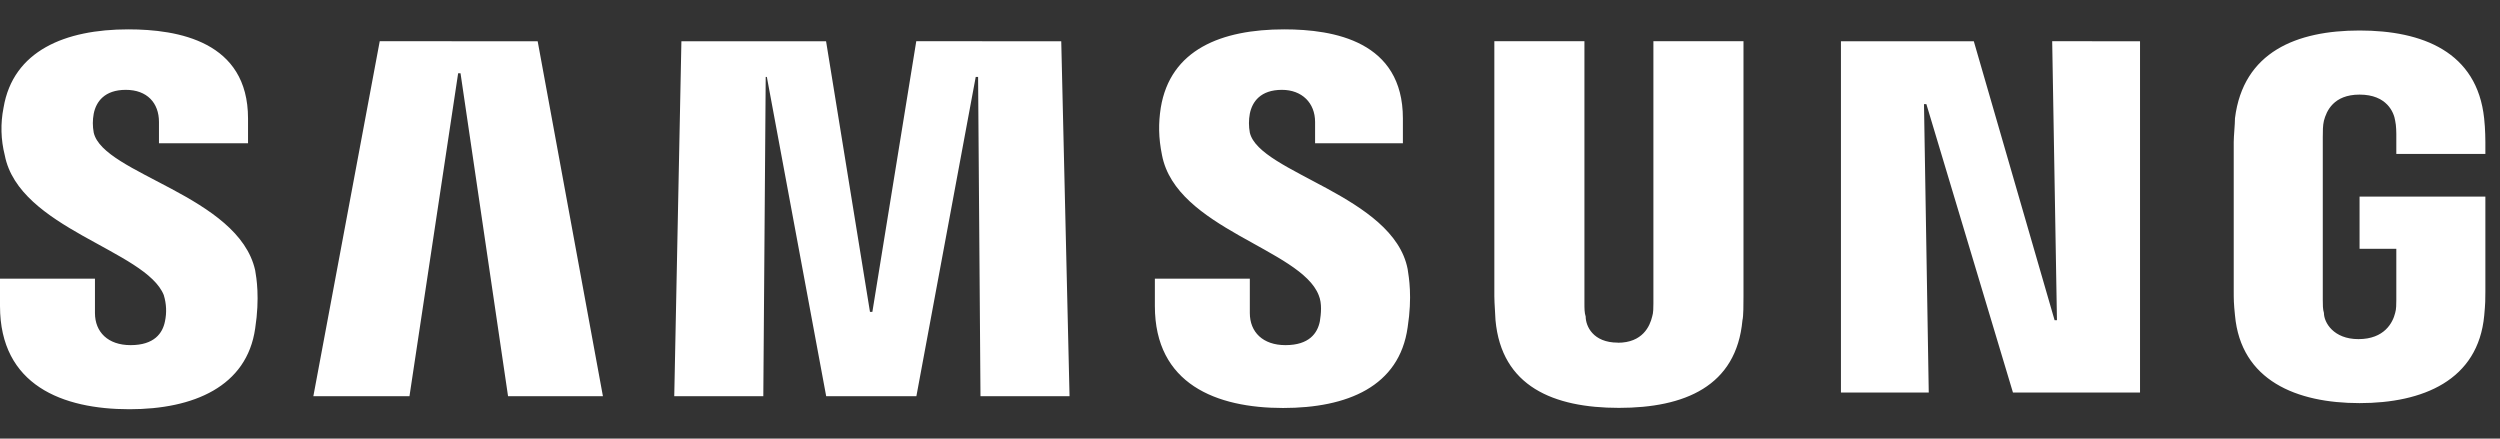 <?xml version="1.0" encoding="UTF-8"?> <svg xmlns="http://www.w3.org/2000/svg" width="114" height="20" viewBox="0 0 114 20" fill="none"><rect x="0" y="0" width="114" height="20" fill="#333333" stroke="none"/><g clip-path="url(#clip0_1593_223)"><path d="M93.58 1.878L93.797 14.6H93.689L90.006 1.883H83.947V17.9H87.951L87.734 4.749H87.843L91.791 17.9H97.585V1.883L93.58 1.878ZM17.316 1.878L14.289 18.066H18.672L20.891 3.342H21L23.167 18.066H27.493L24.518 1.883L17.316 1.878ZM41.782 1.878L39.78 14.222H39.671L37.669 1.883H31.072L30.746 18.066H34.807L34.916 3.507H34.968L37.674 18.066H41.787L44.493 3.507H44.601L44.71 18.066H48.771L48.393 1.883L41.782 1.878ZM7.471 13.466C7.589 13.852 7.607 14.262 7.522 14.656C7.414 15.194 7.036 15.738 5.955 15.738C4.925 15.738 4.33 15.143 4.33 14.274V12.706H0V13.953C0 17.579 2.866 18.661 5.903 18.661C8.821 18.661 11.258 17.631 11.636 14.977C11.853 13.57 11.692 12.654 11.636 12.328C10.88 8.919 4.708 7.941 4.274 6.048C4.22 5.762 4.22 5.469 4.274 5.183C4.382 4.64 4.765 4.097 5.737 4.097C6.71 4.097 7.249 4.697 7.249 5.561V6.534H11.31V5.401C11.31 1.883 8.117 1.339 5.846 1.339C2.975 1.339 0.595 2.312 0.161 4.914C0.018 5.63 0.038 6.369 0.217 7.077C0.864 10.43 6.658 11.407 7.471 13.461M60.133 13.461C60.293 13.839 60.237 14.33 60.185 14.656C60.076 15.194 59.698 15.738 58.617 15.738C57.587 15.738 56.992 15.143 56.992 14.274V12.706H52.662V13.953C52.662 17.523 55.477 18.604 58.508 18.604C61.431 18.604 63.811 17.631 64.189 14.925C64.406 13.518 64.246 12.654 64.189 12.271C63.542 8.919 57.422 7.889 56.992 6.048C56.939 5.762 56.939 5.469 56.992 5.183C57.101 4.64 57.479 4.097 58.456 4.097C59.373 4.097 59.968 4.697 59.968 5.561V6.534H63.972V5.401C63.972 1.883 60.832 1.339 58.56 1.339C55.694 1.339 53.366 2.26 52.931 4.914C52.823 5.618 52.823 6.265 52.988 7.077C53.635 10.43 59.316 11.351 60.133 13.461ZM73.771 15.629C74.904 15.629 75.234 14.873 75.338 14.439C75.395 14.274 75.395 14.005 75.395 13.844V1.878H79.503V13.513C79.503 13.839 79.503 14.434 79.456 14.6C79.182 17.626 76.802 18.599 73.823 18.599C70.847 18.599 68.468 17.626 68.194 14.595C68.194 14.434 68.142 13.839 68.142 13.513V1.878H72.25V13.839C72.25 14.056 72.25 14.269 72.307 14.434C72.307 14.864 72.637 15.624 73.771 15.624M107.544 15.464C108.734 15.464 109.112 14.708 109.22 14.269C109.272 14.108 109.272 13.839 109.272 13.674V11.346H107.596V8.966H113.333V13.296C113.333 13.622 113.333 13.839 113.281 14.382C113.008 17.357 110.462 18.382 107.596 18.382C104.729 18.382 102.184 17.357 101.915 14.377C101.858 13.839 101.858 13.622 101.858 13.296V6.477C101.858 6.208 101.915 5.665 101.915 5.391C102.293 2.364 104.729 1.391 107.596 1.391C110.462 1.391 112.956 2.364 113.277 5.396C113.333 5.882 113.333 6.477 113.333 6.477V7.02H109.272V6.099C109.272 6.099 109.272 5.722 109.22 5.504C109.164 5.127 108.843 4.314 107.596 4.314C106.406 4.314 106.085 5.07 105.971 5.504C105.919 5.717 105.919 5.991 105.919 6.26V13.674C105.919 13.891 105.919 14.108 105.971 14.269C105.971 14.703 106.406 15.464 107.544 15.464Z" fill="white"></path></g><defs><clipPath id="clip0_1593_223"><rect width="113.333" height="20" fill="white"></rect></clipPath></defs></svg> 